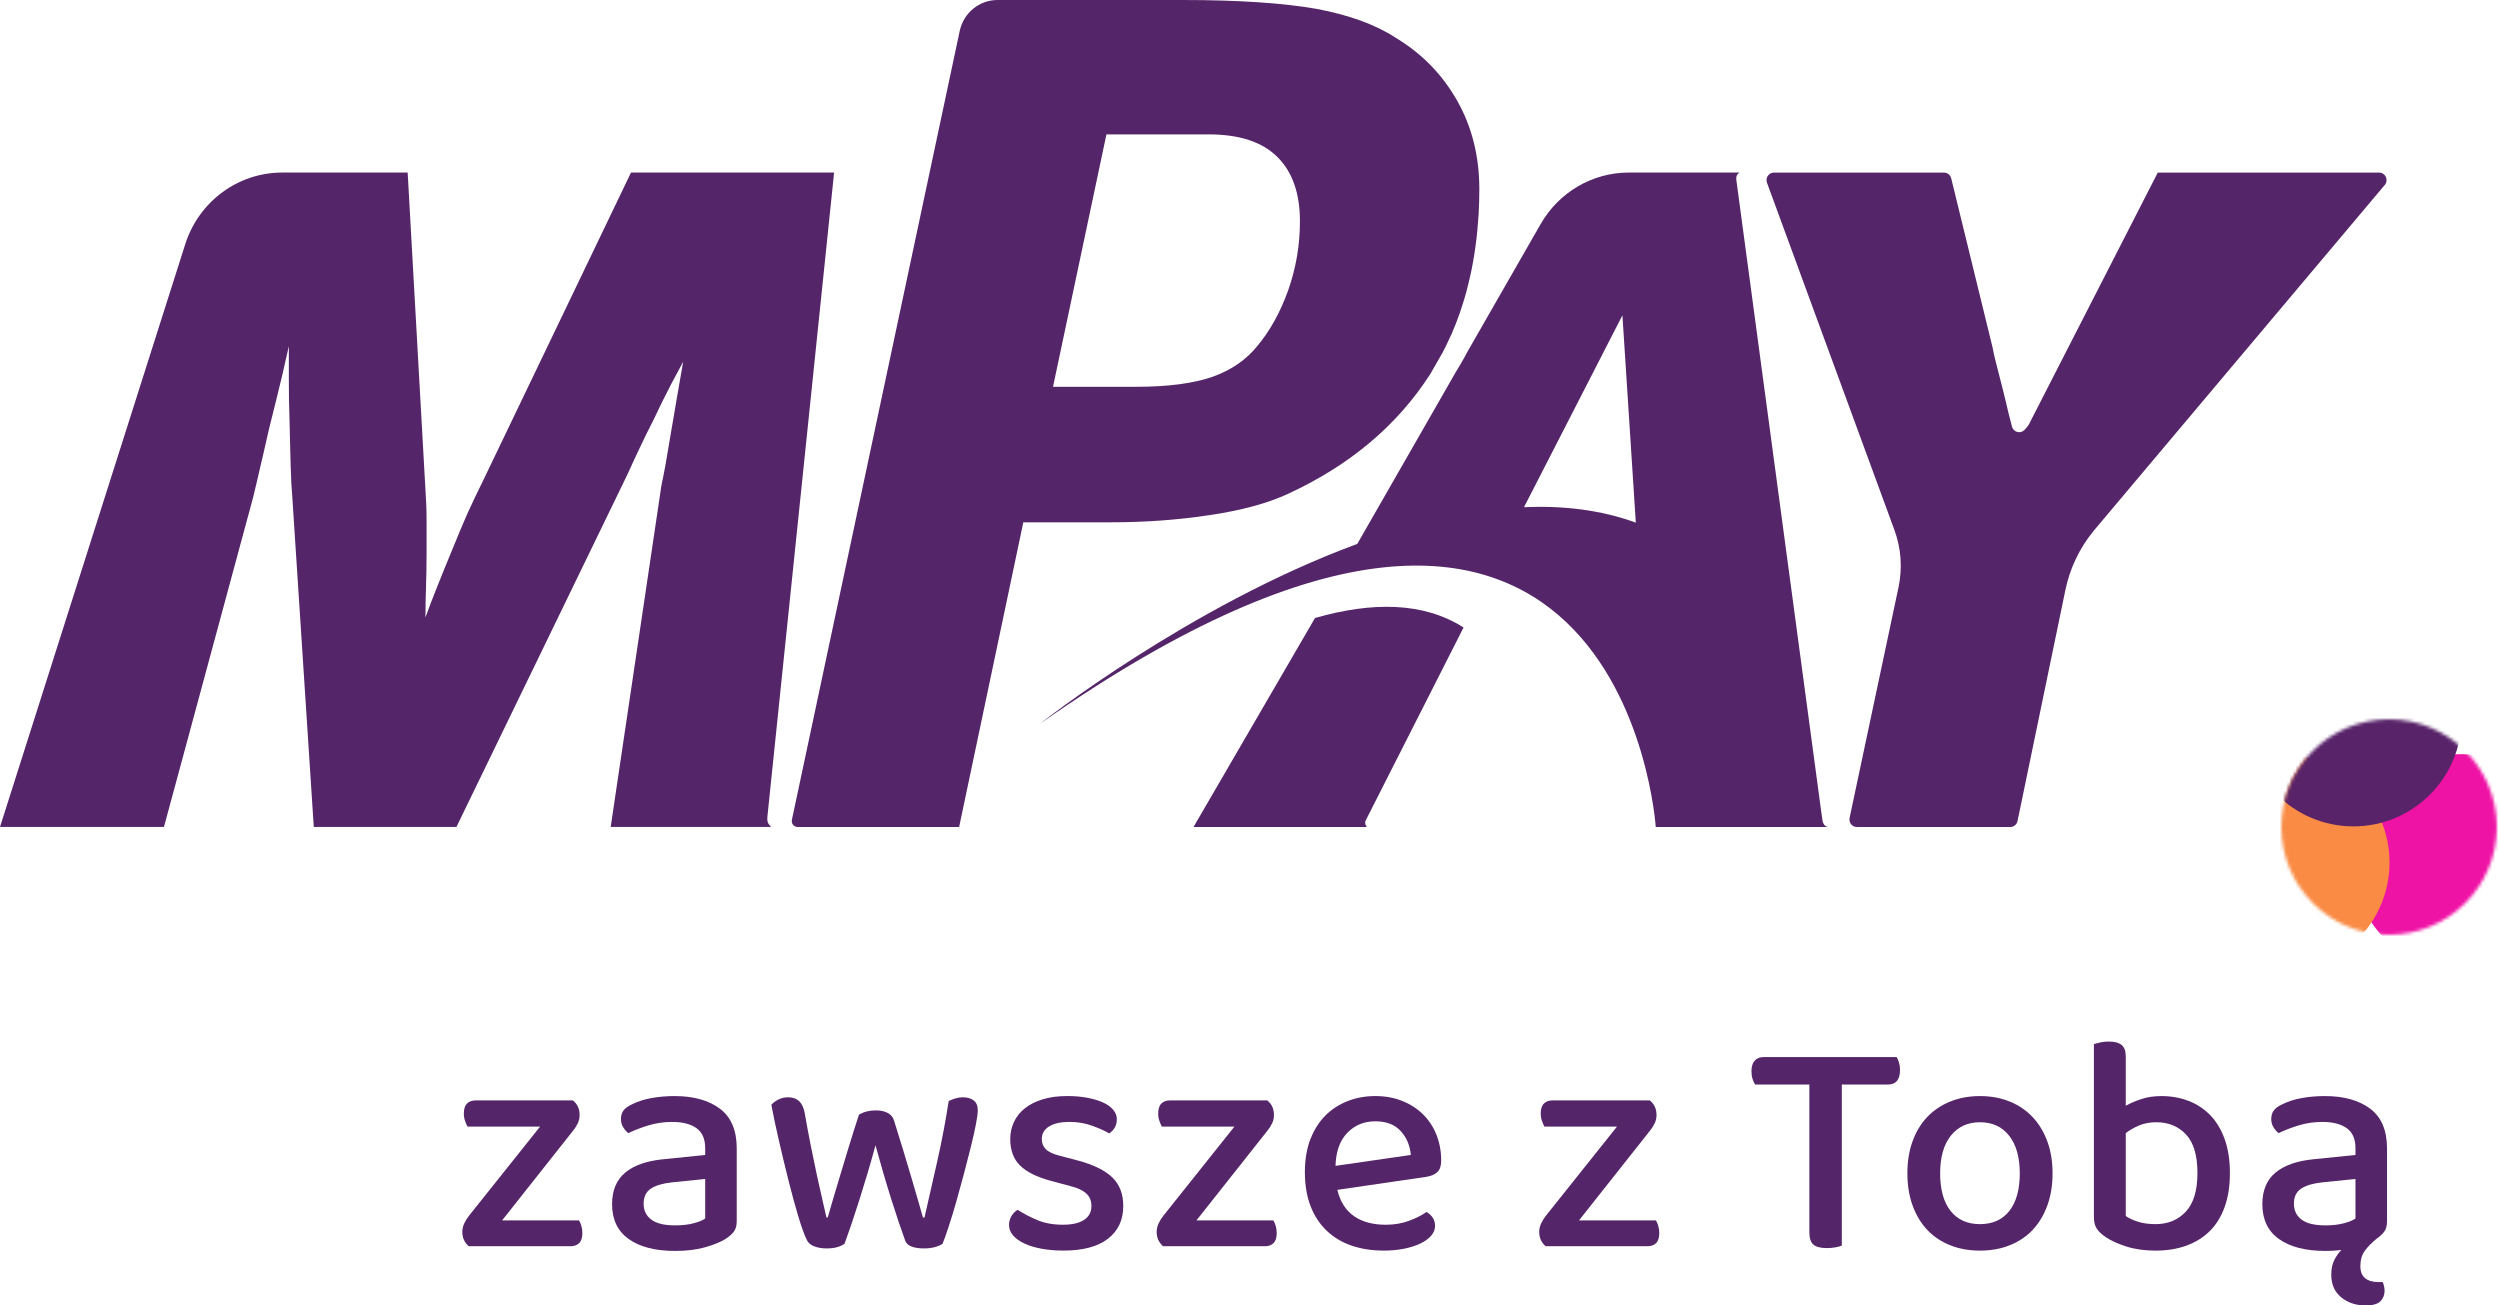 <?xml version="1.0" encoding="UTF-8"?>
<svg width="789px" height="412px" viewBox="0 0 789 412" version="1.1" xmlns="http://www.w3.org/2000/svg" xmlns:xlink="http://www.w3.org/1999/xlink">
    <title>svg/mPay Logo z toba 2</title>
    <defs>
        <circle id="path-1" cx="34" cy="34" r="34"></circle>
        <filter x="-35.1%" y="-35.2%" width="170.2%" height="170.3%" filterUnits="objectBoundingBox" id="filter-3">
            <feGaussianBlur stdDeviation="8" in="SourceGraphic"></feGaussianBlur>
        </filter>
        <filter x="-35.1%" y="-35.2%" width="170.2%" height="170.3%" filterUnits="objectBoundingBox" id="filter-4">
            <feGaussianBlur stdDeviation="8" in="SourceGraphic"></feGaussianBlur>
        </filter>
        <filter x="-35.1%" y="-35.2%" width="170.2%" height="170.3%" filterUnits="objectBoundingBox" id="filter-5">
            <feGaussianBlur stdDeviation="8" in="SourceGraphic"></feGaussianBlur>
        </filter>
    </defs>
    <g id="Page-1" stroke="none" stroke-width="1" fill="none" fill-rule="evenodd">
        <g id="mPay_logo_icon_colorLight" transform="translate(-118, -306)">
            <g id="mPay-Logo-z-toba" transform="translate(118, 306)">
                <g id="Group" transform="translate(557.512, 54.469)" fill="#55256A" fill-rule="nonzero">
                    <g id="Path">
                        <path d="M83.676,77.769 C82.792,79.601 82.583,80.012 81.388,81.239 C80.12,82.542 77.926,81.932 77.465,80.159 C76.678,77.131 76.013,74.516 75.525,72.302 C74.746,69.17 74.142,66.564 73.599,64.604 C73.1,62.571 72.671,60.92 72.307,59.547 C71.942,58.168 71.616,56.726 71.352,55.224 L58.288,1.805 C58.029,0.746 57.093,0 56.019,0 L2.339,0 C0.709,0 -0.421,1.657 0.15,3.211 L40.366,112.796 C42.49,118.58 42.937,124.863 41.656,130.898 L26.221,203.654 C25.906,205.134 27.016,206.533 28.505,206.533 L76.934,206.533 C78.04,206.533 78.993,205.745 79.222,204.646 L94.329,131.728 C95.74,124.92 98.761,118.564 103.131,113.212 C103.166,113.168 103.201,113.121 103.232,113.074 L195.285,3.706 C196.329,2.126 195.217,0 193.346,0 L123.478,0.003"></path>
                    </g>
                </g>
                <g id="Group" transform="translate(376.674, 191.504)" fill="#55256A" fill-rule="nonzero">
                    <g id="Path">
                        <path d="M38.344,3.533 L0,69.496 L54.73,69.496 C54.73,69.496 54.307,69.083 54.197,68.438 C54.097,67.842 54.294,67.524 54.501,67.116 L85.219,6.541 C72.546,-1.567 56.326,-1.613 38.344,3.533"></path>
                    </g>
                </g>
                <g id="Group" transform="translate(328.216, 54.459)" fill="#55256A" fill-rule="nonzero">
                    <g id="Shape">
                        <path d="M152.76,105.604 L183.82,45.052 L188.047,110.486 C177.013,106.455 165.1,105.074 152.76,105.604 M185.811,0 C174.367,0 163.782,6.185 158.017,16.242 L135.103,56.21 L134.825,56.699 C134.818,56.712 134.812,56.725 134.805,56.739 C134.757,56.825 134.724,56.916 134.676,56.996 C134.486,57.37 134.276,57.735 134.079,58.103 C133.22,59.682 132.305,61.227 131.358,62.749 L130.951,63.45 L100.142,117.197 C46.928,136.799 0,173.962 0,173.962 C183.82,45.052 194.337,206.533 194.337,206.533 L248.74,206.533 C248.74,206.53 247.157,206.484 246.924,204.239 C246.876,203.875 246.424,200.665 246.408,200.543 C246.344,200.062 246.093,198.196 246.058,197.93 C245.987,197.409 225.804,47.221 220.046,4.375 C219.951,3.668 219.86,2.991 219.773,2.343 C219.661,1.512 219.813,0.53 220.813,0 L185.811,0 Z"></path>
                    </g>
                </g>
                <g id="Group" transform="translate(0, 54.455)" fill="#55256A" fill-rule="nonzero">
                    <g id="Path">
                        <path d="M199.145,0.003 L151.903,98.389 C150.644,100.88 149.195,103.979 147.55,107.534 C145.923,111.228 144.332,115.052 142.726,119.036 C141.064,123.035 139.492,126.894 137.984,130.68 C136.486,134.424 135.226,137.707 134.279,140.411 C134.279,137.934 134.312,134.889 134.438,131.28 C134.556,127.631 134.627,124.039 134.627,120.52 L134.627,109.657 C134.627,106.138 134.484,103.039 134.279,100.28 L128.659,0.003 L89.041,0.003 C75.097,0.003 62.743,9.148 58.453,22.644 L0,206.534 L51.742,206.534 L52.268,204.595 L79.881,102.528 C80.397,100.504 80.895,98.389 81.407,96.138 C81.898,93.874 82.41,91.785 82.89,89.735 C84.146,83.996 85.528,78.159 87.047,72.303 C88.516,66.395 89.91,60.588 91.159,54.802 L91.159,64.965 C91.159,69.208 91.2,73.699 91.377,78.282 C91.46,82.936 91.586,87.479 91.711,92.007 C91.837,96.53 92.026,99.993 92.257,102.525 L99.028,206.534 L144.052,206.534 L196.145,99.143 C197.613,96.137 198.937,93.377 200.035,90.861 C201.2,88.384 202.494,85.608 203.955,82.617 C205.516,79.628 207.12,76.3 208.853,72.638 C210.606,69.044 212.845,64.741 215.607,59.716 C214.105,68.231 212.942,75.133 212.049,80.369 C211.182,85.608 210.5,89.608 210.007,92.383 C209.454,95.176 209.141,97.058 208.853,98.204 C208.64,99.356 208.517,99.993 208.517,100.278 L192.732,206.534 L243.414,206.534 C243.414,206.521 242.857,206.115 242.434,205.353 C242.151,204.842 242.121,204.045 242.208,203.139 C242.301,202.16 242.477,200.543 242.478,200.528 C242.485,200.461 243.031,195.186 243.042,195.078 C243.08,194.71 261.585,16.036 263.245,0 L199.145,0 L199.145,0.003 Z"></path>
                    </g>
                </g>
                <g id="Group" transform="translate(249.881, 0)" fill="#55256A" fill-rule="nonzero">
                    <g id="Shape">
                        <path d="M156.667,91.633 C154.141,98.643 150.875,104.518 146.88,109.26 C143.426,113.541 138.766,116.764 132.881,118.886 C126.935,120.971 118.908,122.073 108.675,122.073 L82.451,122.073 L99.308,42.412 L131.54,42.412 C141.313,42.412 148.519,44.798 153.274,49.558 C158.049,54.303 160.378,61.073 160.378,69.836 C160.378,77.356 159.145,84.596 156.667,91.633 M201.997,117.21 L203.878,113.924 L205.463,111.158 C206.277,109.599 207.042,108.005 207.767,106.392 C207.942,106.013 208.139,105.651 208.301,105.268 C209.209,103.179 210.041,101.036 210.806,98.858 C211.003,98.306 211.165,97.736 211.35,97.18 C211.897,95.532 212.42,93.864 212.886,92.159 C213.097,91.396 213.279,90.614 213.469,89.838 C213.855,88.298 214.214,86.746 214.539,85.166 C214.708,84.313 214.87,83.448 215.026,82.58 C215.311,81.016 215.555,79.431 215.771,77.831 C215.893,76.946 216.014,76.064 216.117,75.165 C216.314,73.451 216.462,71.7 216.591,69.939 C216.652,69.138 216.727,68.355 216.774,67.549 C216.916,64.976 216.997,62.366 216.997,59.7 C216.997,49.45 214.721,40.182 210.089,31.934 C205.444,23.67 199.023,17.029 190.788,12.033 C184.287,7.763 175.833,4.7 165.491,2.776 C155.116,0.968 141.083,0 123.298,0 L64.923,0 C59.18,0 54.217,4.074 53.001,9.784 L0.043,258.723 C-0.206,259.891 0.668,260.992 1.842,260.992 L52.821,260.992 L73.077,164.84 L100.792,164.84 C111.316,164.84 121.611,164.116 131.744,162.589 C141.862,161.105 150.206,158.84 156.668,155.83 C176.146,146.843 191.107,134.229 201.449,118.142 C201.564,117.959 201.66,117.763 201.782,117.579 C201.854,117.457 201.916,117.329 201.997,117.21"></path>
                    </g>
                </g>
                <g id="Group" transform="translate(145.904, 347.288)" fill="#55256A" fill-rule="nonzero">
                    <g id="Path">
                        <path d="M2.029,46.021 C0.676,44.841 6.0769566e-16,43.334 6.0769566e-16,41.498 C6.0769566e-16,40.581 0.208,39.679 0.628,38.794 C1.045,37.908 1.546,37.106 2.127,36.384 L24.552,8.259 L1.643,8.259 C1.385,7.802 1.126,7.212 0.869,6.49 C0.612,5.77 0.483,4.983 0.483,4.13 C0.483,2.689 0.821,1.639 1.498,0.984 C2.174,0.329 3.06,0 4.156,0 L34.896,0 C36.312,1.115 37.022,2.654 37.022,4.621 C37.022,5.54 36.829,6.409 36.442,7.228 C36.056,8.048 35.539,8.85 34.896,9.637 L12.566,37.86 L36.829,37.86 C37.085,38.253 37.327,38.81 37.555,39.531 C37.779,40.253 37.893,41.04 37.893,41.891 C37.893,43.334 37.555,44.383 36.877,45.038 C36.201,45.695 35.315,46.021 34.218,46.021 L2.029,46.021 Z"></path>
                    </g>
                </g>
                <g id="Group" transform="translate(193.172, 345.919)" fill="#55256A" fill-rule="nonzero">
                    <g id="Shape">
                        <path d="M19.913,40.809 C22.168,40.809 24.133,40.581 25.81,40.122 C27.484,39.664 28.676,39.171 29.387,38.646 L29.387,26.158 L18.85,27.239 C15.884,27.567 13.662,28.239 12.18,29.255 C10.697,30.271 9.957,31.829 9.957,33.926 C9.957,36.089 10.761,37.777 12.373,38.99 C13.984,40.205 16.496,40.809 19.913,40.809 M19.72,0 C25.712,0 30.481,1.327 34.027,3.982 C37.57,6.637 39.343,10.817 39.343,16.52 L39.343,39.433 C39.343,40.94 39.005,42.104 38.328,42.923 C37.652,43.744 36.734,44.513 35.573,45.234 C33.897,46.218 31.738,47.071 29.096,47.79 C26.453,48.511 23.393,48.874 19.913,48.874 C13.662,48.874 8.78,47.626 5.268,45.136 C1.756,42.646 0,38.975 0,34.122 C0,29.796 1.368,26.485 4.108,24.191 C6.846,21.897 10.794,20.488 15.95,19.962 L29.387,18.586 L29.387,16.422 C29.387,13.538 28.468,11.441 26.632,10.128 C24.794,8.818 22.233,8.161 18.947,8.161 C16.368,8.161 13.887,8.522 11.503,9.243 C9.118,9.965 6.991,10.784 5.123,11.702 C4.479,11.177 3.93,10.539 3.48,9.784 C3.028,9.031 2.804,8.194 2.804,7.276 C2.804,6.162 3.076,5.245 3.625,4.523 C4.172,3.803 5.026,3.18 6.187,2.654 C7.99,1.737 10.054,1.065 12.373,0.639 C14.693,0.213 17.142,0 19.72,0"></path>
                    </g>
                </g>
                <g id="Group" transform="translate(243.437, 346.305)" fill="#55256A" fill-rule="nonzero">
                    <g id="Path">
                        <path d="M32.866,15.144 C32.093,18.029 31.271,20.93 30.402,23.847 C29.532,26.765 28.661,29.599 27.791,32.353 C26.922,35.106 26.083,37.664 25.279,40.023 C24.471,42.383 23.746,44.448 23.103,46.218 C22.458,46.678 21.685,47.038 20.783,47.299 C19.88,47.561 18.753,47.694 17.399,47.694 C15.917,47.694 14.597,47.463 13.436,47.005 C12.276,46.547 11.503,45.825 11.117,44.841 C10.344,43.269 9.441,40.745 8.41,37.269 C7.378,33.796 6.347,29.993 5.316,25.863 C4.284,21.732 3.287,17.57 2.319,13.373 C1.353,9.179 0.58,5.507 0,2.36 C0.516,1.771 1.24,1.23 2.174,0.737 C3.109,0.246 4.157,0 5.316,0 C8.217,0 9.957,1.672 10.537,5.016 C11.117,8.359 11.745,11.736 12.421,15.144 C13.098,18.554 13.758,21.749 14.404,24.731 C15.047,27.716 15.644,30.371 16.191,32.698 C16.738,35.026 17.142,36.778 17.399,37.958 L17.787,37.958 C18.108,36.778 18.608,35.057 19.285,32.796 C19.961,30.533 20.736,27.945 21.604,25.026 C22.475,22.11 23.424,18.963 24.456,15.587 C25.487,12.21 26.55,8.85 27.646,5.507 C29.128,4.59 30.9,4.13 32.964,4.13 C34.444,4.13 35.685,4.393 36.684,4.918 C37.683,5.442 38.343,6.196 38.666,7.179 C39.696,10.457 40.696,13.686 41.663,16.865 C42.63,20.045 43.514,23.011 44.321,25.765 C45.126,28.517 45.835,30.944 46.448,33.041 C47.06,35.14 47.526,36.778 47.849,37.958 L48.332,37.958 C49.621,32.32 50.975,26.354 52.392,20.061 C53.81,13.768 55.003,7.474 55.969,1.18 C56.612,0.852 57.323,0.574 58.096,0.344 C58.869,0.115 59.642,0 60.417,0 C61.833,0 62.978,0.329 63.847,0.984 C64.718,1.639 65.153,2.689 65.153,4.13 C65.153,4.984 64.96,6.427 64.572,8.457 C64.187,10.489 63.654,12.867 62.978,15.587 C62.301,18.308 61.559,21.192 60.755,24.24 C59.947,27.289 59.143,30.223 58.338,33.041 C57.531,35.861 56.742,38.449 55.969,40.809 C55.196,43.17 54.552,44.974 54.036,46.218 C53.52,46.612 52.747,46.956 51.716,47.251 C50.684,47.546 49.524,47.694 48.236,47.694 C44.819,47.694 42.823,46.875 42.243,45.234 C41.663,43.661 40.987,41.729 40.213,39.433 C39.44,37.139 38.633,34.663 37.797,32.009 C36.958,29.353 36.119,26.585 35.283,23.699 C34.444,20.815 33.64,17.963 32.866,15.144"></path>
                    </g>
                </g>
                <g id="Group" transform="translate(318.448, 345.91)" fill="#55256A" fill-rule="nonzero">
                    <g id="Path">
                        <path d="M36.056,34.713 C36.056,39.106 34.444,42.548 31.223,45.038 C27.999,47.529 23.327,48.775 17.206,48.775 C14.693,48.775 12.373,48.579 10.247,48.185 C8.12,47.792 6.299,47.236 4.785,46.514 C3.27,45.793 2.094,44.94 1.256,43.956 C0.419,42.973 0,41.891 0,40.711 C0,39.729 0.241,38.81 0.725,37.958 C1.208,37.106 1.868,36.419 2.707,35.893 C4.51,37.073 6.574,38.155 8.893,39.138 C11.213,40.122 13.919,40.613 17.013,40.613 C19.913,40.613 22.137,40.106 23.683,39.088 C25.229,38.073 26.003,36.615 26.003,34.713 C26.003,33.075 25.472,31.763 24.408,30.779 C23.345,29.796 21.781,29.043 19.72,28.517 L13.146,26.747 C8.763,25.568 5.542,23.962 3.48,21.929 C1.416,19.898 0.386,17.111 0.386,13.57 C0.386,11.669 0.773,9.883 1.546,8.211 C2.319,6.539 3.463,5.099 4.978,3.884 C6.492,2.672 8.376,1.721 10.633,1.033 C12.888,0.344 15.466,0 18.367,0 C20.686,0 22.796,0.181 24.698,0.541 C26.598,0.902 28.241,1.394 29.627,2.015 C31.014,2.639 32.093,3.41 32.866,4.327 C33.64,5.245 34.025,6.229 34.025,7.277 C34.025,8.326 33.8,9.229 33.349,9.982 C32.898,10.736 32.318,11.343 31.609,11.801 C30.45,11.08 28.724,10.293 26.438,9.441 C24.15,8.589 21.685,8.161 19.043,8.161 C16.336,8.161 14.21,8.638 12.663,9.587 C11.117,10.539 10.342,11.867 10.342,13.57 C10.342,14.883 10.778,15.964 11.648,16.816 C12.518,17.668 14.017,18.357 16.143,18.88 L21.749,20.356 C26.647,21.667 30.257,23.438 32.576,25.666 C34.896,27.895 36.056,30.912 36.056,34.713"></path>
                    </g>
                </g>
                <g id="Group" transform="translate(365.041, 347.288)" fill="#55256A" fill-rule="nonzero">
                    <g id="Path">
                        <path d="M2.029,46.021 C0.676,44.841 6.0769566e-16,43.334 6.0769566e-16,41.498 C6.0769566e-16,40.581 0.208,39.679 0.628,38.794 C1.045,37.908 1.546,37.106 2.127,36.384 L24.552,8.259 L1.643,8.259 C1.385,7.802 1.126,7.212 0.869,6.49 C0.612,5.77 0.483,4.983 0.483,4.13 C0.483,2.689 0.821,1.639 1.498,0.984 C2.174,0.329 3.06,0 4.156,0 L34.896,0 C36.312,1.115 37.022,2.654 37.022,4.621 C37.022,5.54 36.829,6.409 36.442,7.228 C36.056,8.048 35.539,8.85 34.896,9.637 L12.566,37.86 L36.829,37.86 C37.085,38.253 37.327,38.81 37.555,39.531 C37.779,40.253 37.893,41.04 37.893,41.891 C37.893,43.334 37.555,44.383 36.877,45.038 C36.201,45.695 35.315,46.021 34.218,46.021 L2.029,46.021 Z"></path>
                    </g>
                </g>
                <g id="Group" transform="translate(411.82, 345.916)" fill="#55256A" fill-rule="nonzero">
                    <g id="Shape">
                        <path d="M22.233,7.966 C18.687,7.966 15.739,9.179 13.387,11.604 C11.033,14.03 9.794,17.505 9.666,22.028 L33.445,18.587 C33.187,15.636 32.123,13.129 30.256,11.063 C28.386,8.998 25.712,7.966 22.233,7.966 M10.245,29.6 C11.147,33.337 12.904,36.107 15.514,37.91 C18.125,39.714 21.459,40.614 25.519,40.614 C28.226,40.614 30.706,40.188 32.962,39.336 C35.217,38.484 37.022,37.565 38.376,36.582 C40.179,37.632 41.082,39.106 41.082,41.007 C41.082,42.123 40.662,43.155 39.825,44.104 C38.987,45.056 37.843,45.875 36.394,46.563 C34.944,47.252 33.236,47.792 31.271,48.186 C29.304,48.579 27.194,48.775 24.939,48.775 C21.201,48.775 17.8,48.25 14.741,47.203 C11.679,46.154 9.052,44.581 6.863,42.483 C4.672,40.384 2.979,37.796 1.787,34.714 C0.594,31.633 0,28.061 0,23.996 C0,20.061 0.579,16.605 1.739,13.621 C2.9,10.639 4.477,8.147 6.477,6.147 C8.472,4.148 10.825,2.624 13.532,1.574 C16.239,0.526 19.139,0 22.233,0 C25.325,0 28.144,0.509 30.691,1.524 C33.236,2.542 35.427,3.951 37.265,5.753 C39.101,7.557 40.517,9.704 41.518,12.195 C42.515,14.686 43.016,17.406 43.016,20.356 C43.016,21.995 42.629,23.193 41.856,23.946 C41.082,24.7 39.953,25.209 38.471,25.47 L10.245,29.6 Z"></path>
                    </g>
                </g>
                <g id="Group" transform="translate(485.773, 347.288)" fill="#55256A" fill-rule="nonzero">
                    <g id="Path">
                        <path d="M2.031,46.021 C0.677,44.841 0,43.334 0,41.498 C0,40.581 0.209,39.679 0.629,38.794 C1.047,37.908 1.548,37.106 2.127,36.384 L24.553,8.259 L1.643,8.259 C1.386,7.802 1.128,7.212 0.87,6.49 C0.613,5.77 0.484,4.983 0.484,4.13 C0.484,2.689 0.822,1.639 1.498,0.984 C2.176,0.329 3.061,0 4.157,0 L34.897,0 C36.313,1.115 37.024,2.654 37.024,4.621 C37.024,5.54 36.831,6.409 36.443,7.228 C36.058,8.048 35.54,8.85 34.897,9.637 L12.567,37.86 L36.831,37.86 C37.087,38.253 37.329,38.81 37.555,39.531 C37.78,40.253 37.894,41.04 37.894,41.891 C37.894,43.334 37.555,44.383 36.879,45.038 C36.201,45.695 35.315,46.021 34.22,46.021 L2.031,46.021 Z"></path>
                    </g>
                </g>
                <g id="Group" transform="translate(552.763, 333.619)" fill="#55256A" fill-rule="nonzero">
                    <g id="Path">
                        <path d="M28.516,8.654 L28.516,59.494 C28.065,59.691 27.405,59.87 26.535,60.035 C25.665,60.197 24.746,60.28 23.78,60.28 C21.781,60.28 20.363,59.902 19.526,59.15 C18.688,58.397 18.27,57.134 18.27,55.364 L18.27,8.654 L1.16,8.654 C0.836,8.196 0.564,7.605 0.338,6.883 C0.112,6.162 0,5.345 0,4.425 C0,2.984 0.338,1.885 1.015,1.132 C1.691,0.378 2.61,0 3.77,0 L45.82,0 C46.077,0.394 46.318,0.952 46.544,1.672 C46.769,2.394 46.883,3.18 46.883,4.032 C46.883,7.114 45.625,8.654 43.113,8.654 L28.516,8.654 Z"></path>
                    </g>
                </g>
                <g id="Group" transform="translate(601.967, 345.92)" fill="#55256A" fill-rule="nonzero">
                    <g id="Shape">
                        <path d="M22.91,8.261 C19.043,8.261 15.982,9.672 13.727,12.49 C11.47,15.309 10.344,19.274 10.344,24.388 C10.344,29.502 11.439,33.452 13.631,36.237 C15.82,39.025 18.913,40.418 22.91,40.418 C26.906,40.418 29.998,39.025 32.189,36.237 C34.38,33.452 35.476,29.502 35.476,24.388 C35.476,19.341 34.365,15.39 32.141,12.539 C29.918,9.687 26.84,8.261 22.91,8.261 M45.82,24.388 C45.82,28.125 45.271,31.502 44.176,34.517 C43.08,37.534 41.549,40.09 39.585,42.187 C37.618,44.287 35.219,45.909 32.383,47.055 C29.547,48.201 26.39,48.775 22.91,48.775 C19.43,48.775 16.272,48.201 13.436,47.055 C10.6,45.909 8.2,44.287 6.234,42.187 C4.268,40.09 2.738,37.534 1.643,34.517 C0.547,31.502 0,28.125 0,24.388 C0,20.652 0.547,17.276 1.643,14.26 C2.738,11.245 4.284,8.688 6.282,6.59 C8.28,4.493 10.697,2.87 13.534,1.722 C16.368,0.575 19.493,0 22.91,0 C26.324,0 29.45,0.575 32.286,1.722 C35.122,2.87 37.538,4.509 39.536,6.638 C41.533,8.77 43.08,11.326 44.176,14.308 C45.271,17.292 45.82,20.652 45.82,24.388"></path>
                    </g>
                </g>
                <g id="Group" transform="translate(660.837, 328.712)" fill="#55256A" fill-rule="nonzero">
                    <g id="Shape">
                        <path d="M19.72,25.469 C17.657,25.469 15.82,25.813 14.211,26.502 C12.599,27.189 11.214,27.993 10.054,28.91 L10.054,55.068 C10.955,55.723 12.212,56.314 13.824,56.838 C15.434,57.364 17.304,57.625 19.43,57.625 C23.36,57.625 26.55,56.314 29.001,53.691 C31.449,51.07 32.674,47.005 32.674,41.498 C32.674,35.926 31.465,31.861 29.049,29.304 C26.632,26.747 23.522,25.469 19.72,25.469 M21.364,17.208 C24.392,17.208 27.227,17.717 29.87,18.732 C32.512,19.75 34.8,21.257 36.734,23.257 C38.667,25.257 40.181,27.78 41.277,30.829 C42.371,33.876 42.92,37.434 42.92,41.498 C42.92,45.628 42.355,49.235 41.229,52.315 C40.1,55.397 38.506,57.937 36.443,59.935 C34.38,61.937 31.915,63.443 29.049,64.459 C26.18,65.475 23.007,65.983 19.527,65.983 C16.047,65.983 12.968,65.557 10.296,64.705 C7.621,63.854 5.445,62.871 3.77,61.756 C2.417,60.837 1.451,59.92 0.87,59.002 C0.29,58.085 0,56.905 0,55.462 L0,0.787 C0.45,0.656 1.096,0.491 1.934,0.295 C2.771,0.098 3.674,0 4.64,0 C6.508,0 7.878,0.361 8.748,1.082 C9.619,1.804 10.054,3.016 10.054,4.72 L10.054,20.258 C11.47,19.471 13.113,18.767 14.984,18.143 C16.852,17.52 18.978,17.208 21.364,17.208"></path>
                    </g>
                </g>
                <g id="Group" transform="translate(713.999, 345.919)" fill="#55256A" fill-rule="nonzero">
                    <g id="Shape">
                        <path d="M19.913,40.809 C22.168,40.809 24.133,40.581 25.81,40.122 C27.484,39.664 28.676,39.171 29.387,38.646 L29.387,26.158 L18.85,27.239 C15.884,27.567 13.662,28.239 12.18,29.255 C10.697,30.271 9.957,31.829 9.957,33.926 C9.957,36.089 10.761,37.777 12.373,38.99 C13.984,40.205 16.496,40.809 19.913,40.809 M19.719,0 C25.714,0 30.481,1.327 34.027,3.982 C37.57,6.637 39.343,10.817 39.343,16.52 L39.343,39.433 C39.343,40.875 39.053,41.989 38.473,42.776 C37.893,43.563 37.119,44.285 36.152,44.94 C34.541,46.251 33.267,47.546 32.334,48.824 C31.4,50.102 30.933,51.724 30.933,53.691 C30.933,55.396 31.431,56.657 32.431,57.477 C33.429,58.296 34.863,58.707 36.732,58.707 L37.99,58.707 C38.376,59.624 38.57,60.541 38.57,61.46 C38.57,62.77 38.135,63.87 37.265,64.755 C36.394,65.64 34.831,66.081 32.576,66.081 C29.547,66.081 26.985,65.229 24.891,63.525 C22.796,61.82 21.749,59.426 21.749,56.346 C21.749,54.577 22.055,53.068 22.668,51.823 C23.279,50.576 24.036,49.495 24.939,48.578 C23.393,48.775 21.717,48.874 19.913,48.874 C13.662,48.874 8.78,47.626 5.268,45.136 C1.754,42.646 0,38.975 0,34.122 C0,29.796 1.368,26.485 4.108,24.191 C6.846,21.897 10.793,20.488 15.95,19.962 L29.387,18.586 L29.387,16.422 C29.387,13.538 28.468,11.441 26.632,10.128 C24.794,8.818 22.233,8.161 18.947,8.161 C16.368,8.161 13.887,8.522 11.503,9.243 C9.118,9.965 6.991,10.784 5.123,11.702 C4.479,11.177 3.93,10.539 3.48,9.784 C3.028,9.031 2.804,8.194 2.804,7.276 C2.804,6.162 3.076,5.245 3.625,4.523 C4.171,3.803 5.026,3.18 6.187,2.654 C7.99,1.737 10.052,1.065 12.373,0.639 C14.693,0.213 17.141,0 19.719,0"></path>
                    </g>
                </g>
                <g id="Kropka" transform="translate(720, 227)">
                    <g id="Group" transform="translate(34, 34) rotate(-90) translate(-34, -34)translate(-0, 0)">
                        <mask id="mask-2" fill="white">
                            <use xlink:href="#path-1"></use>
                        </mask>
                        <g id="Oval"></g>
                        <ellipse id="Oval" fill="#EF13A5" filter="url(#filter-3)" mask="url(#mask-2)" cx="22.795" cy="56.881" rx="34.193" ry="34.129"></ellipse>
                        <ellipse id="Oval-Copy-6" fill="#F98B44" filter="url(#filter-4)" mask="url(#mask-2)" cx="22.795" cy="2.48689958e-13" rx="34.193" ry="34.129"></ellipse>
                        <ellipse id="Oval-Copy-5" fill="#582369" filter="url(#filter-5)" mask="url(#mask-2)" cx="68.386" cy="22.752" rx="34.193" ry="34.129"></ellipse>
                    </g>
                </g>
            </g>
        </g>
    </g>
</svg>